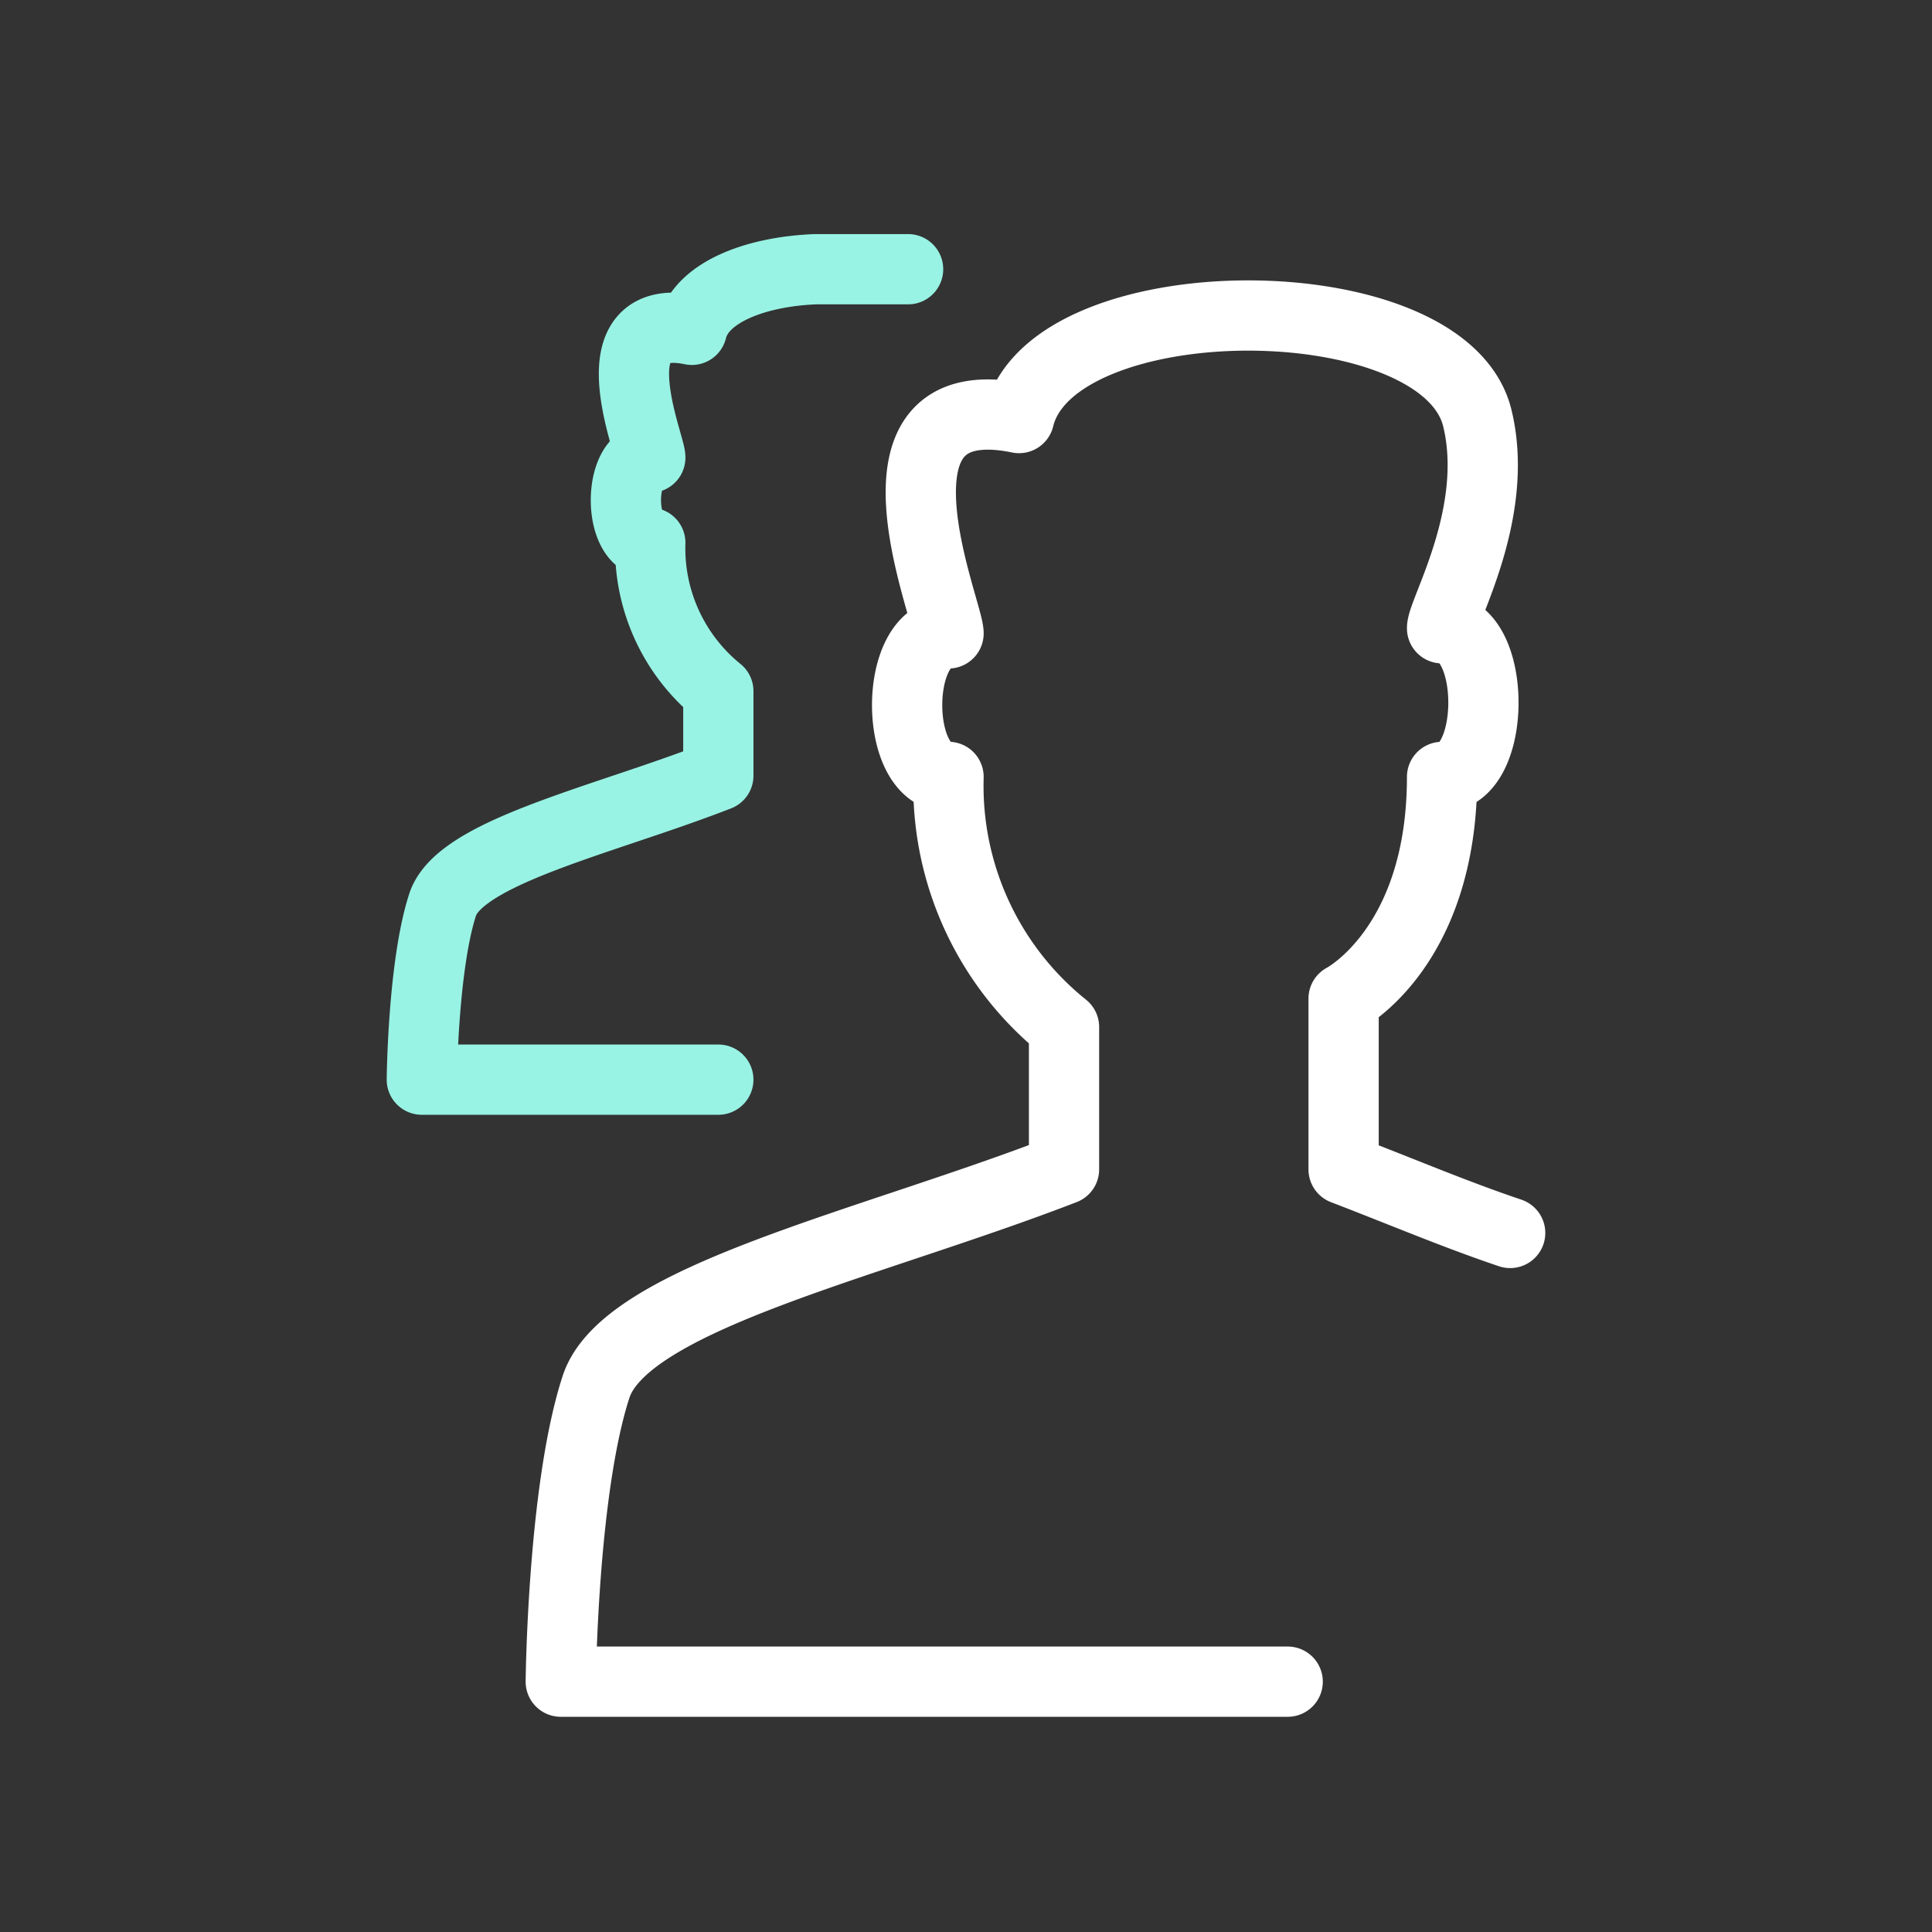 <svg xmlns="http://www.w3.org/2000/svg" width="110" height="110" viewBox="0 0 110 110">
  <rect x="0" y="0" width="110" height="110" fill="#333333" stroke="none"/>
  <g id="Multi-child_multi-parent" data-name="Multi-child &amp; multi-parent" transform="translate(-0.04 0.499)">
    <path id="Path_4364" data-name="Path 4364" d="M-57.586,3536.114c-3.12-1.05-6.067-2.308-9.483-3.619v-9.723s5.606-2.893,5.606-12.622c3.14,0,3.14-8.464,0-8.464,0-.955,3.326-6.567,2.007-11.969-1.9-7.784-24.192-7.784-26.092,0-9.509-1.946-4.014,10.957-4.014,12.26-3.144,0-3.144,8.172,0,8.172a17.608,17.608,0,0,0,6.575,14.243v8.1c-11.152,4.315-24.992,7.307-26.647,12.391-1.9,5.838-2.006,16.779-2.006,16.779h41.387" transform="translate(143.608 -3466.414)" fill="none" stroke="#fff" stroke-linecap="round" stroke-linejoin="round" stroke-width="4"/>
    <path id="Path_4365" data-name="Path 4365" d="M-101.841,3527.662h-16.881s.06-6.492,1.182-9.956c.975-3.017,9.129-4.793,15.7-7.353v-4.807a10.468,10.468,0,0,1-3.874-8.451c-1.852,0-1.852-4.85,0-4.85,0-.773-3.237-8.43,2.366-7.275.526-2.17,3.7-3.321,7.039-3.451h5.273" transform="translate(142.779 -3466.69)" fill="none" stroke="#98f3e4" stroke-linecap="round" stroke-linejoin="round" stroke-width="4"/>
    <rect id="Rectangle_3137" data-name="Rectangle 3137" width="110" height="110" transform="translate(0.04 -0.499)" fill="none"/>
  </g>
</svg>
